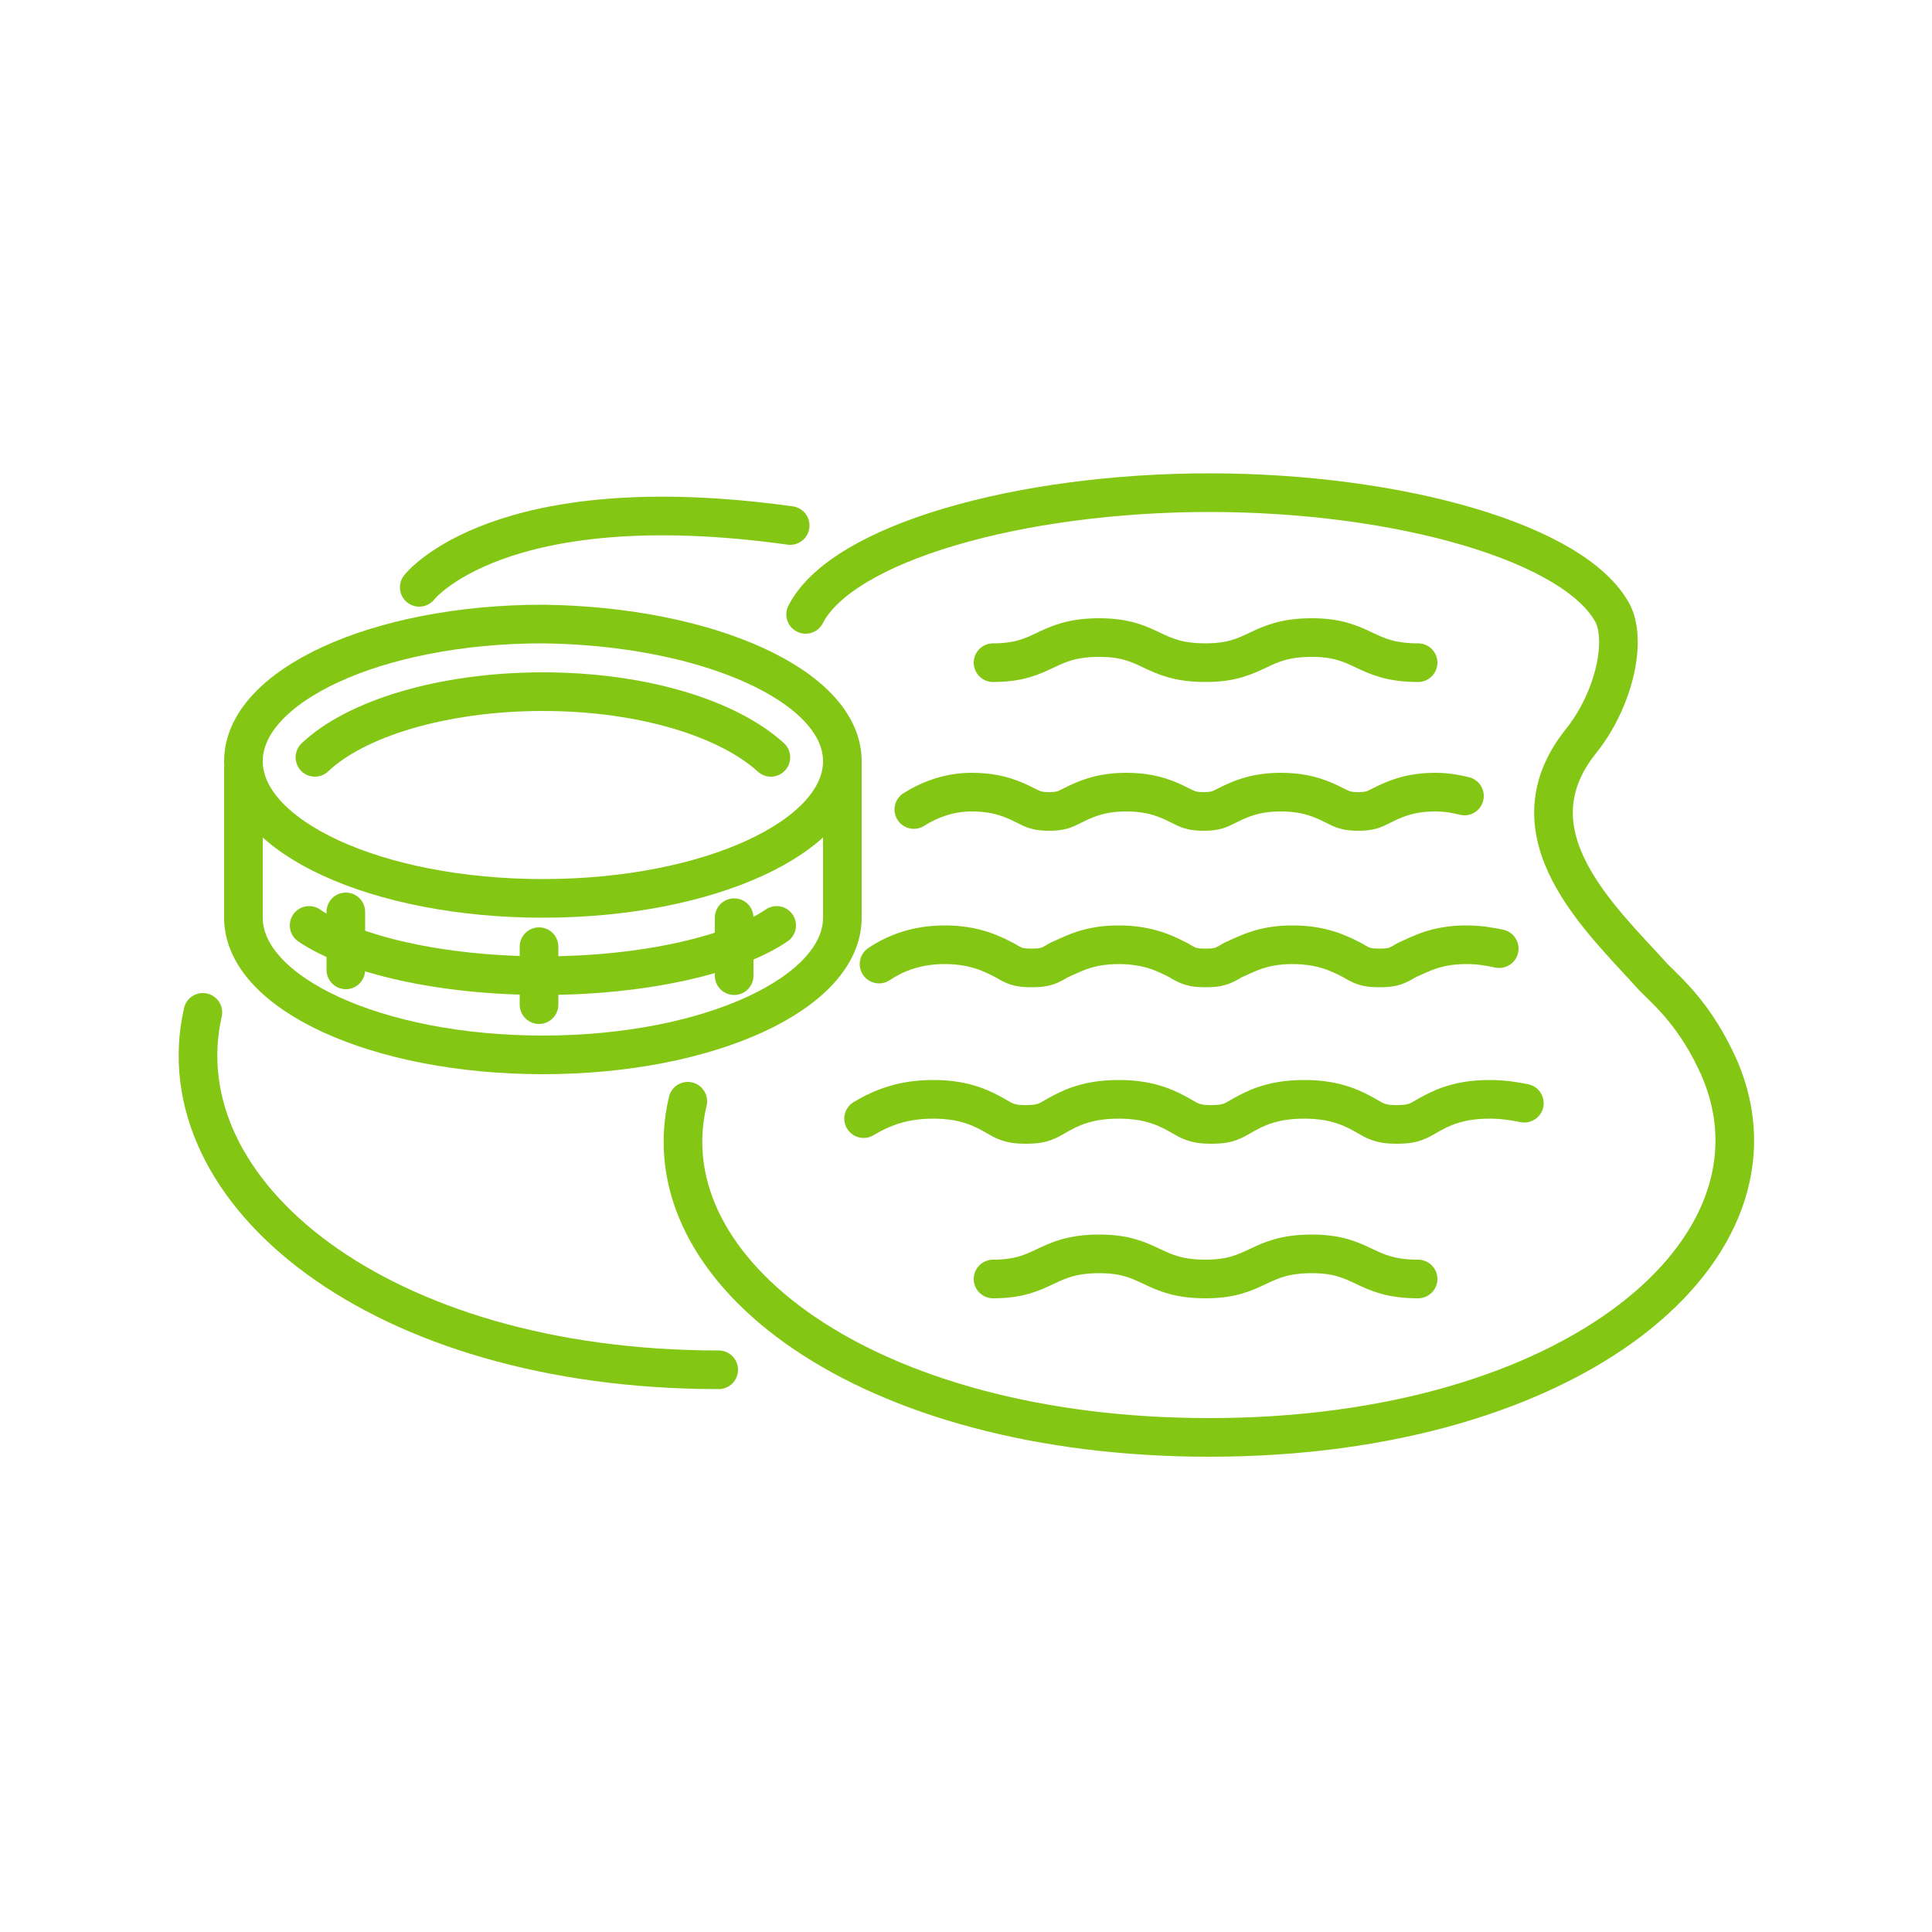 <?xml version="1.0" encoding="utf-8"?>
<!-- Generator: Adobe Illustrator 26.3.1, SVG Export Plug-In . SVG Version: 6.00 Build 0)  -->
<svg version="1.1" id="Layer_1" xmlns="http://www.w3.org/2000/svg" xmlns:xlink="http://www.w3.org/1999/xlink" x="0px" y="0px"
	 viewBox="0 0 100 100" style="enable-background:new 0 0 100 100;" xml:space="preserve">
<style type="text/css">
	.st0{fill:none;stroke:#83C714;stroke-width:2;stroke-linejoin:round;stroke-miterlimit:10;}
	.st1{fill:none;stroke:#83C714;stroke-width:2;stroke-linecap:round;stroke-linejoin:round;stroke-miterlimit:10;}
	.st2{fill:none;stroke:#83C714;stroke-width:2;stroke-linecap:round;stroke-miterlimit:10;}
	.st3{fill:none;stroke:#83C714;stroke-width:2;stroke-miterlimit:10;}
</style>
<g>
	<path class="st3" d="M43.6,39.4c0,3.9-6.9,7.1-15.5,7.1c-8.6,0-15.5-3.2-15.5-7.1c0-3.9,6.9-7.1,15.5-7.1
		C36.6,32.4,43.6,35.5,43.6,39.4z"/>
	<path class="st3" d="M43.6,39.3v8.2c0,3.9-6.9,7.1-15.5,7.1c-8.6,0-15.5-3.2-15.5-7.1v-7.8"/>
	<path class="st2" d="M39.9,39.2c-2.2-2-6.6-3.4-11.8-3.4c-5.2,0-9.7,1.4-11.8,3.4"/>
	<path class="st2" d="M16,47.9c2.2,1.5,6.8,2.6,12.1,2.6c5.3,0,9.9-1.1,12.1-2.6"/>
	<line class="st2" x1="17.9" y1="47.2" x2="17.9" y2="50.2"/>
	<path class="st1" d="M35.6,57c-2.1,8.8,9.2,17.4,27,17.4c18.9,0,30.4-9.8,26.4-19.1c-1.2-2.7-2.6-3.9-3.4-4.7
		c-2.7-3-7.6-7.4-3.8-12.2c1.7-2.1,2.4-5.1,1.7-6.6c-1.9-3.7-11.1-6.3-20.9-6.3c-9.8,0-19,2.6-20.9,6.3"/>
	<path class="st1" d="M10.5,52.4c-2.1,9.3,9.1,18.5,26.7,18.5"/>
	<line class="st2" x1="27.9" y1="49" x2="27.9" y2="52"/>
	<line class="st2" x1="38" y1="47.5" x2="38" y2="50.5"/>
	<path class="st1" d="M44.7,57.9c1-0.6,2.1-1,3.6-1c1.7,0,2.6,0.5,3.3,0.9c0.5,0.3,0.8,0.4,1.5,0.4c0.7,0,1-0.1,1.5-0.4
		c0.7-0.4,1.6-0.9,3.3-0.9c1.7,0,2.6,0.5,3.3,0.9c0.5,0.3,0.8,0.4,1.5,0.4c0.7,0,1-0.1,1.5-0.4c0.7-0.4,1.6-0.9,3.3-0.9
		c1.7,0,2.6,0.5,3.3,0.9c0.5,0.3,0.8,0.4,1.5,0.4c0.7,0,1-0.1,1.5-0.4c0.7-0.4,1.6-0.9,3.3-0.9c0.7,0,1.3,0.1,1.8,0.2"/>
	<path class="st1" d="M45.5,49.9c0.9-0.6,2-1,3.4-1c1.6,0,2.5,0.5,3.1,0.8c0.5,0.3,0.7,0.4,1.4,0.4c0.7,0,0.9-0.1,1.4-0.4
		c0.7-0.3,1.5-0.8,3.1-0.8c1.6,0,2.5,0.5,3.1,0.8c0.5,0.3,0.7,0.4,1.4,0.4c0.7,0,0.9-0.1,1.4-0.4c0.7-0.3,1.5-0.8,3.1-0.8
		c1.6,0,2.5,0.5,3.1,0.8c0.5,0.3,0.7,0.4,1.4,0.4c0.7,0,0.9-0.1,1.4-0.4c0.7-0.3,1.5-0.8,3.1-0.8c0.7,0,1.2,0.1,1.7,0.2"/>
	<path class="st1" d="M47.3,41.9c0.8-0.5,1.8-0.9,3-0.9c1.4,0,2.2,0.4,2.8,0.7c0.4,0.2,0.6,0.3,1.2,0.3c0.6,0,0.8-0.1,1.2-0.3
		c0.6-0.3,1.4-0.7,2.8-0.7c1.4,0,2.2,0.4,2.8,0.7c0.4,0.2,0.6,0.3,1.2,0.3c0.6,0,0.8-0.1,1.2-0.3c0.6-0.3,1.4-0.7,2.8-0.7
		c1.4,0,2.2,0.4,2.8,0.7c0.4,0.2,0.6,0.3,1.2,0.3c0.6,0,0.8-0.1,1.2-0.3c0.6-0.3,1.4-0.7,2.8-0.7c0.6,0,1.1,0.1,1.5,0.2"/>
	<path class="st1" d="M51.4,66.2c2.7,0,2.7-1.3,5.5-1.3c2.7,0,2.7,1.3,5.5,1.3c2.7,0,2.7-1.3,5.5-1.3c2.7,0,2.7,1.3,5.5,1.3"/>
	<path class="st1" d="M51.4,34.3c2.7,0,2.7-1.3,5.5-1.3c2.7,0,2.7,1.3,5.5,1.3c2.7,0,2.7-1.3,5.5-1.3c2.7,0,2.7,1.3,5.5,1.3"/>
	<path class="st1" d="M21.7,30.4c0,0,4.1-5.3,19.2-3.2"/>
</g>
</svg>
